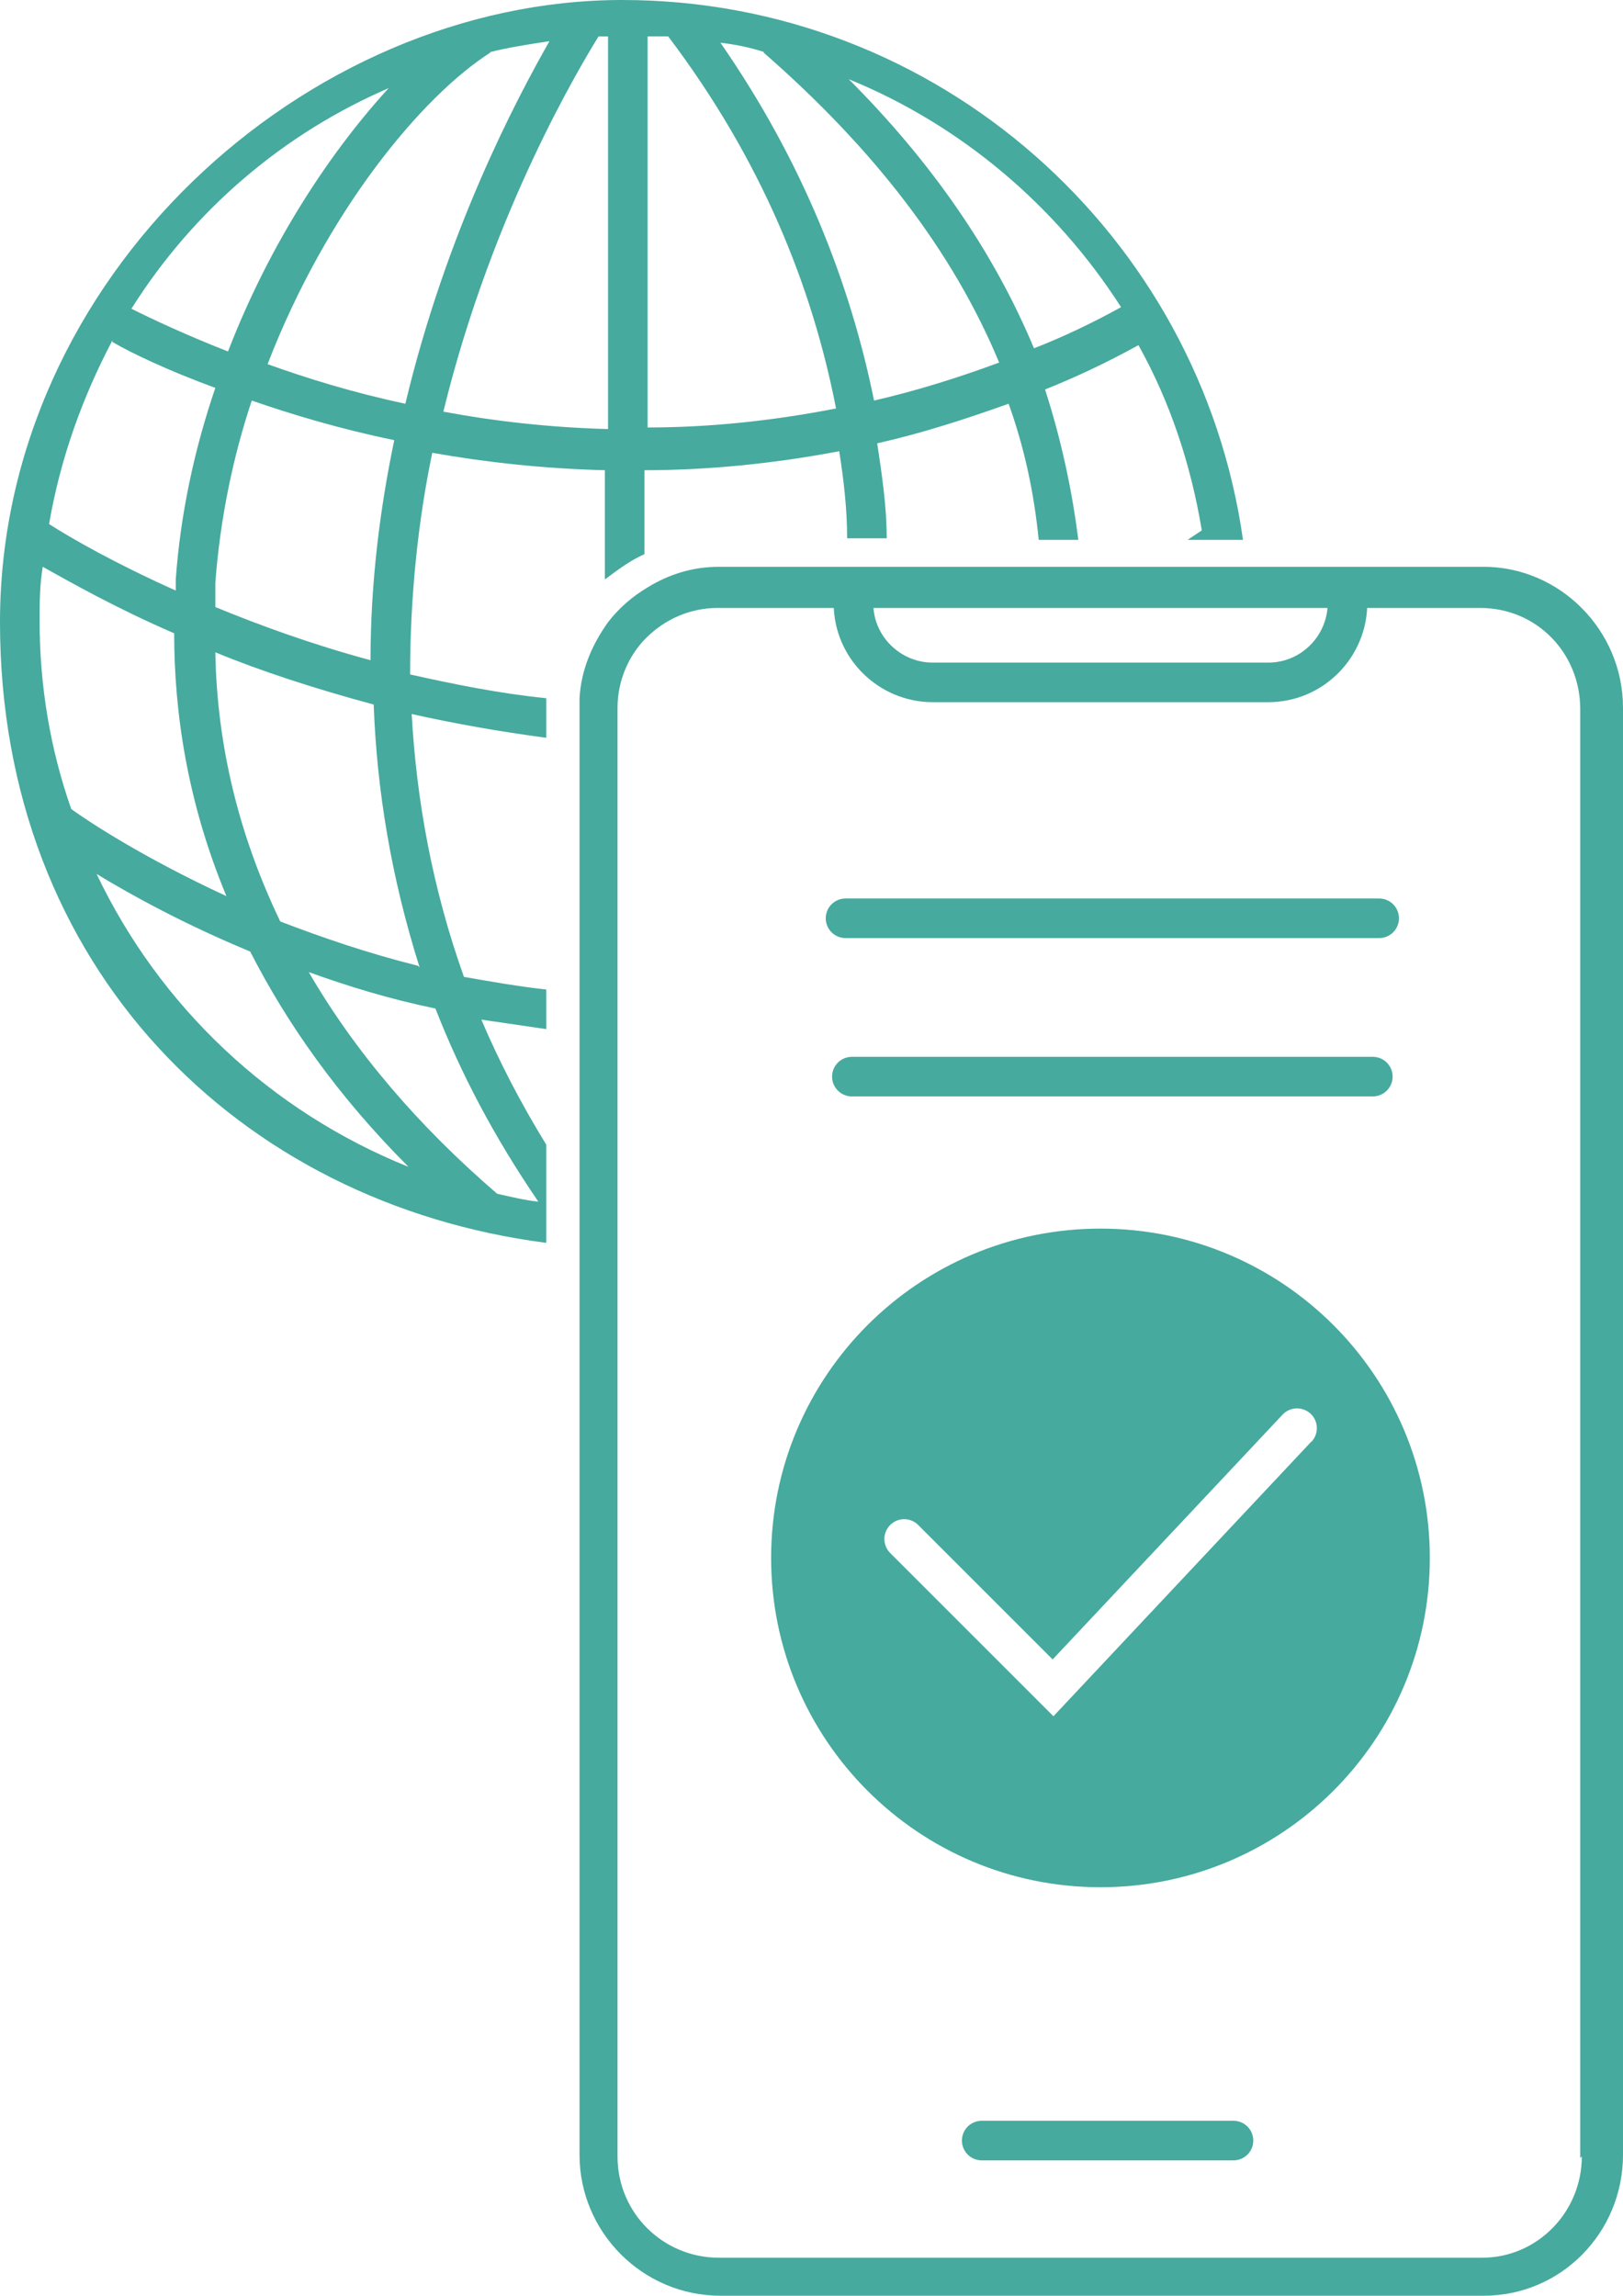 <?xml version="1.0" encoding="UTF-8"?>
<svg xmlns="http://www.w3.org/2000/svg" id="Ebene_2" data-name="Ebene 2" viewBox="0 0 102.5 145">
  <defs>
    <style>
      .cls-1, .cls-2, .cls-3 {
        fill: none;
      }

      .cls-4 {
        fill: #46aa9e;
      }

      .cls-2 {
        stroke-linecap: round;
      }

      .cls-2, .cls-3 {
        stroke: #46aa9e;
        stroke-width: 2.5px;
      }
    </style>
  </defs>
  <g>
    <path class="cls-1" d="M70.8,19.4c-4.1-6.4-10.1-11.5-17.2-14.4,5.3,5.2,9.2,10.9,11.7,17,1.8-.8,3.7-1.6,5.5-2.6Z"></path>
    <path class="cls-1" d="M64,25.3c-2.8,1.1-5.6,1.9-8.3,2.5.3,2,.5,4.1.6,6h9.6c-.3-2.9-1-5.8-1.9-8.6v.1Z"></path>
    <path class="cls-1" d="M53.7,33.8c0-1.8-.3-3.7-.5-5.5-4.3.8-8.4,1.2-12.3,1.2v5.3c1.4-.6,2.9-1,4.5-1h8.3Z"></path>
    <path class="cls-1" d="M76.1,33.2c-.7-4.2-2.1-8.1-4-11.7-2,1.1-3.9,2-5.9,2.8,1.1,3.1,1.8,6.3,2.1,9.5h6.9c.3-.2.6-.4.9-.6Z"></path>
    <path class="cls-1" d="M38.4,36.5v-6.9c-3.9-.1-7.6-.5-10.9-1.1-.9,4.4-1.5,9.1-1.4,14,2.7.7,5.6,1.2,8.6,1.5.2-3,1.6-5.7,3.8-7.5h-.1Z"></path>
    <path class="cls-1" d="M63.1,22.9c-2.9-7-7.9-13.6-14.9-19.6h0c-.9-.3-1.8-.5-2.8-.6,5.3,7.5,8.3,15.2,9.7,22.6,2.6-.6,5.2-1.4,7.9-2.4h.1Z"></path>
    <path class="cls-1" d="M11,40c-3.7-1.6-6.5-3.1-8.3-4.2-.1,1.1-.2,2.3-.2,3.5,0,4.1.7,8.1,2,11.9,1.1.8,4.6,3.1,9.8,5.5-2.5-6-3.3-11.7-3.3-16.6v-.1Z"></path>
    <path class="cls-1" d="M6.1,55.2c4,8.4,11,15,19.7,18.5-4.5-4.5-7.7-9.2-10-13.6-4.1-1.7-7.4-3.5-9.7-4.9Z"></path>
    <path class="cls-1" d="M27.5,63.8c-2.8-.6-5.5-1.4-8-2.3,2.9,5,6.9,9.7,11.9,14,.8.2,1.7.4,2.6.5-2.8-4-4.9-8.1-6.5-12.2Z"></path>
    <path class="cls-1" d="M42.1,2.3h-1.3v24.8c3.8,0,7.8-.4,11.9-1.2-1.5-7.8-4.8-15.8-10.6-23.5v-.1Z"></path>
    <path class="cls-1" d="M30.4,64.4c1.1,2.7,2.5,5.3,4.1,7.9v-7.3c-1.4-.2-2.8-.4-4.1-.6Z"></path>
    <path class="cls-1" d="M26,45c.3,5.4,1.2,11,3.3,16.6,1.7.3,3.4.6,5.2.8v-16c-3-.3-5.8-.8-8.5-1.5v.1Z"></path>
    <path class="cls-1" d="M15.9,25.4c-1.2,3.6-2,7.4-2.3,11.5v1.6c2.9,1.2,6.2,2.4,9.9,3.4,0-4.9.6-9.6,1.5-13.9-3.4-.7-6.4-1.6-9-2.5l-.1-.1Z"></path>
    <path class="cls-1" d="M38.4,27V2.3h-.6c-1.1,1.7-6.7,10.9-9.8,23.7,3.2.6,6.7,1,10.4,1.1v-.1Z"></path>
    <path class="cls-1" d="M13.6,41.1c.2,5.9,1.5,11.6,4.1,17,2.6,1,5.6,2,8.7,2.8-1.9-5.6-2.7-11.2-2.9-16.6-3.7-1-7-2.1-10-3.3l.1.1Z"></path>
    <path class="cls-1" d="M11.1,36.6c.3-4.3,1.2-8.3,2.5-12.1-3.1-1.2-5.3-2.3-6.5-2.9-1.9,3.5-3.3,7.4-4,11.6,1.4.9,4.2,2.5,8,4.2v-.8Z"></path>
    <path class="cls-1" d="M24.7,5.4c-6.7,3-12.4,7.9-16.4,14,1.2.6,3.3,1.6,6.1,2.7,2.7-7,6.6-12.8,10.3-16.8v.1Z"></path>
    <path class="cls-1" d="M25.5,25.5c2.6-10.8,7-19.2,9.1-22.9-1.3.2-2.5.4-3.8.7-4.4,2.8-10.4,10.1-14.1,19.7,2.5.9,5.4,1.7,8.7,2.5h.1Z"></path>
    <path class="cls-4" d="M30.4,64.4c1.4.2,2.7.4,4.1.6v-2.5c-1.8-.2-3.5-.5-5.2-.8-2-5.6-3-11.2-3.3-16.6,2.7.6,5.5,1.1,8.5,1.5v-2.5c-3-.3-5.9-.9-8.6-1.5,0-4.9.5-9.7,1.4-14,3.4.6,7,1,10.9,1.1v6.9c.8-.6,1.6-1.2,2.5-1.6v-5.3c3.9,0,8.1-.4,12.3-1.2.3,1.9.5,3.7.5,5.5h2.5c0-2-.3-4-.6-6,2.7-.6,5.5-1.5,8.3-2.5,1,2.8,1.6,5.6,1.9,8.6h2.5c-.4-3.2-1.1-6.4-2.1-9.5,2-.8,3.9-1.7,5.9-2.8,2,3.6,3.3,7.5,4,11.7-.3.2-.6.4-.9.6h3.5C75.8,14.9,59.3,0,39.3,0S0,17.5,0,39.3s15.1,36.7,34.5,39.2v-6.2c-1.6-2.6-3-5.3-4.1-7.9ZM70.8,19.4c-1.8,1-3.7,1.9-5.5,2.6-2.5-6-6.4-11.7-11.7-17,7.1,2.9,13.1,8,17.2,14.4ZM48.2,3.3h0c7,6.1,12,12.6,14.9,19.6-2.7,1-5.3,1.8-7.9,2.4-1.5-7.4-4.5-15.1-9.7-22.6.9.1,1.9.3,2.8.6h-.1ZM40.9,2.3h1.3c5.9,7.8,9.1,15.8,10.6,23.5-4.1.8-8.1,1.2-11.9,1.2V2.3ZM26.4,61c-3.2-.8-6.1-1.8-8.7-2.8-2.6-5.4-4-11.1-4.1-17,2.9,1.2,6.3,2.3,10,3.3.2,5.4,1.1,10.9,2.9,16.6l-.1-.1ZM13.6,38.4v-1.6c.3-4,1.1-7.9,2.3-11.5,2.6.9,5.6,1.8,9,2.5-.9,4.3-1.5,9-1.5,13.9-3.7-1-7-2.2-9.9-3.4l.1.1ZM38.4,2.3v24.8c-3.7-.1-7.2-.5-10.4-1.1,3.1-12.7,8.7-21.9,9.8-23.7.2,0,.4,0,.6,0ZM30.9,3.3c1.2-.3,2.5-.5,3.8-.7-2.1,3.7-6.5,12-9.1,22.9-3.3-.7-6.2-1.6-8.7-2.5,3.7-9.6,9.7-16.9,14.1-19.7h-.1ZM24.7,5.4c-3.7,4-7.6,9.8-10.3,16.8-2.8-1.1-4.9-2.1-6.1-2.7,3.9-6.2,9.6-11.1,16.4-14v-.1ZM7.1,21.6c1.2.7,3.5,1.8,6.5,2.9-1.3,3.8-2.2,7.9-2.5,12.1v.7c-3.8-1.7-6.6-3.3-8-4.2.7-4.1,2.1-8,4-11.6v.1ZM2.5,39.3c0-1.2,0-2.3.2-3.5,1.8,1,4.6,2.6,8.3,4.2,0,4.9.8,10.6,3.3,16.6-5.2-2.4-8.7-4.7-9.8-5.5-1.3-3.7-2-7.7-2-11.9v.1ZM6.1,55.2c2.3,1.4,5.6,3.2,9.7,4.9,2.3,4.5,5.5,9.1,10,13.6-8.7-3.5-15.7-10.1-19.7-18.5ZM19.5,61.4c2.5.9,5.1,1.7,8,2.3,1.6,4.1,3.7,8.1,6.5,12.2-.9-.1-1.7-.3-2.6-.5-5-4.3-9-9-11.9-14Z"></path>
    <path class="cls-4" d="M93.6,35.8h-48.2c-1.7,0-3.2.5-4.5,1.3-1,.6-1.8,1.3-2.5,2.2-1,1.4-1.7,3-1.8,4.8v92c0,4.9,4,8.9,8.9,8.9h48.2c4.9,0,8.8-4,8.8-8.9V44.7c0-4.9-4-8.9-8.8-8.9h-.1ZM99.9,136.2c0,3.5-2.8,6.4-6.3,6.4h-48.2c-3.5,0-6.4-2.8-6.4-6.4V44.7c0-1.7.7-3.3,1.8-4.4,1.2-1.2,2.8-1.9,4.5-1.9h48.2c3.5,0,6.3,2.8,6.3,6.4v91.5l.1-.1Z"></path>
  </g>
  <line class="cls-2" x1="62" y1="135.2" x2="77.9" y2="135.2"></line>
  <path class="cls-4" d="M69.5,77.6c-11.49,0-20.8,9.31-20.8,20.8s9.31,20.8,20.8,20.8,20.8-9.31,20.8-20.8-9.31-20.8-20.8-20.8ZM82.81,91.06l-16.28,17.34-10.31-10.31c-.49-.49-.49-1.28,0-1.77s1.28-.49,1.77,0l8.49,8.49,14.52-15.46c.47-.5,1.26-.53,1.77-.06.5.47.53,1.26.06,1.77Z"></path>
  <path class="cls-3" d="M85.1,38.1h0c0,2.7-2.2,5-5,5h-21.2c-2.7,0-5-2.2-5-5h0"></path>
  <line class="cls-2" x1="53.4" y1="58" x2="87.1" y2="58"></line>
  <line class="cls-2" x1="53.8" y1="68" x2="86.7" y2="68"></line>
</svg>
